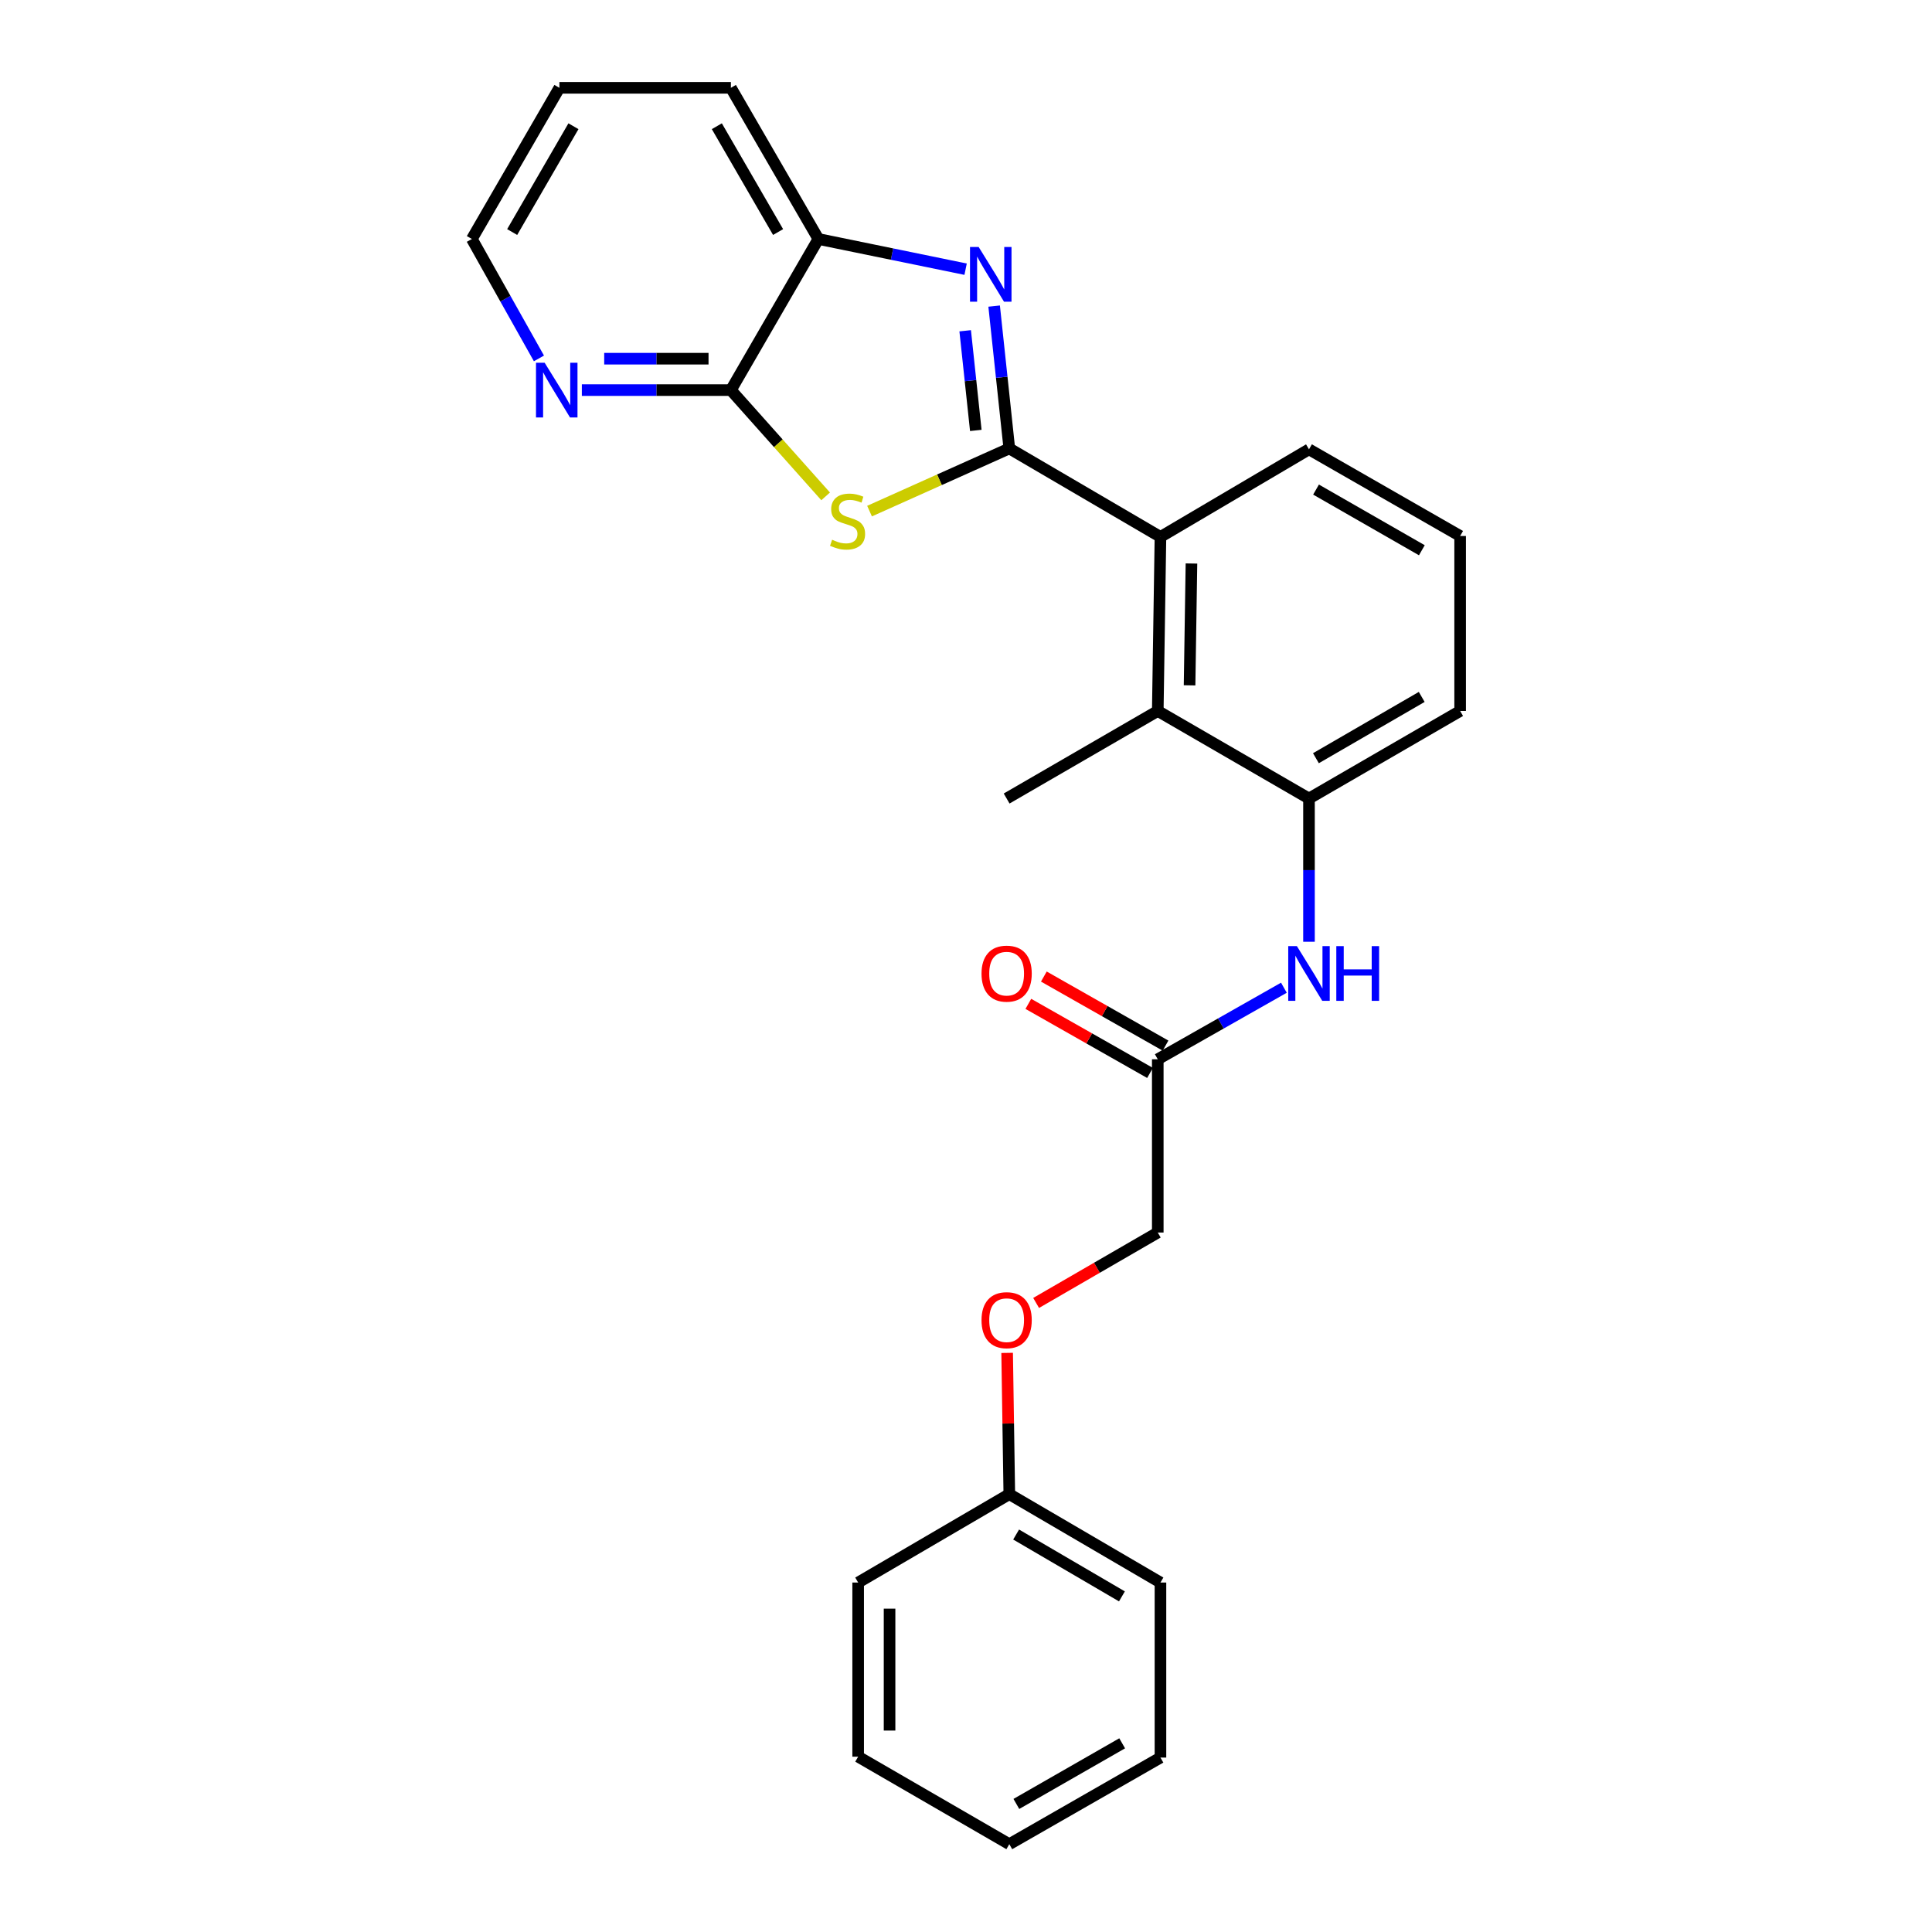 <?xml version='1.0' encoding='iso-8859-1'?>
<svg version='1.1' baseProfile='full'
              xmlns='http://www.w3.org/2000/svg'
                      xmlns:rdkit='http://www.rdkit.org/xml'
                      xmlns:xlink='http://www.w3.org/1999/xlink'
                  xml:space='preserve'
width='1000px' height='1000px' viewBox='0 0 1000 1000'>
<!-- END OF HEADER -->
<rect style='opacity:1.0;fill:#FFFFFF;stroke:none' width='1000' height='1000' x='0' y='0'> </rect>
<path class='bond-0' d='M 522.415,232.115 L 486.243,248.332' style='fill:none;fill-rule:evenodd;stroke:#000000;stroke-width:6px;stroke-linecap:butt;stroke-linejoin:miter;stroke-opacity:1' />
<path class='bond-0' d='M 486.243,248.332 L 450.072,264.549' style='fill:none;fill-rule:evenodd;stroke:#CCCC00;stroke-width:6px;stroke-linecap:butt;stroke-linejoin:miter;stroke-opacity:1' />
<path class='bond-1' d='M 522.415,232.115 L 518.49,195.272' style='fill:none;fill-rule:evenodd;stroke:#000000;stroke-width:6px;stroke-linecap:butt;stroke-linejoin:miter;stroke-opacity:1' />
<path class='bond-1' d='M 518.49,195.272 L 514.565,158.43' style='fill:none;fill-rule:evenodd;stroke:#0000FF;stroke-width:6px;stroke-linecap:butt;stroke-linejoin:miter;stroke-opacity:1' />
<path class='bond-1' d='M 505.073,222.784 L 502.326,196.995' style='fill:none;fill-rule:evenodd;stroke:#000000;stroke-width:6px;stroke-linecap:butt;stroke-linejoin:miter;stroke-opacity:1' />
<path class='bond-1' d='M 502.326,196.995 L 499.578,171.205' style='fill:none;fill-rule:evenodd;stroke:#0000FF;stroke-width:6px;stroke-linecap:butt;stroke-linejoin:miter;stroke-opacity:1' />
<path class='bond-3' d='M 522.415,232.115 L 600.65,277.902' style='fill:none;fill-rule:evenodd;stroke:#000000;stroke-width:6px;stroke-linecap:butt;stroke-linejoin:miter;stroke-opacity:1' />
<path class='bond-2' d='M 427.349,256.919 L 402.829,229.417' style='fill:none;fill-rule:evenodd;stroke:#CCCC00;stroke-width:6px;stroke-linecap:butt;stroke-linejoin:miter;stroke-opacity:1' />
<path class='bond-2' d='M 402.829,229.417 L 378.308,201.916' style='fill:none;fill-rule:evenodd;stroke:#000000;stroke-width:6px;stroke-linecap:butt;stroke-linejoin:miter;stroke-opacity:1' />
<path class='bond-5' d='M 499.798,139.334 L 461.698,131.516' style='fill:none;fill-rule:evenodd;stroke:#0000FF;stroke-width:6px;stroke-linecap:butt;stroke-linejoin:miter;stroke-opacity:1' />
<path class='bond-5' d='M 461.698,131.516 L 423.598,123.699' style='fill:none;fill-rule:evenodd;stroke:#000000;stroke-width:6px;stroke-linecap:butt;stroke-linejoin:miter;stroke-opacity:1' />
<path class='bond-9' d='M 378.308,201.916 L 339.736,201.916' style='fill:none;fill-rule:evenodd;stroke:#000000;stroke-width:6px;stroke-linecap:butt;stroke-linejoin:miter;stroke-opacity:1' />
<path class='bond-9' d='M 339.736,201.916 L 301.164,201.916' style='fill:none;fill-rule:evenodd;stroke:#0000FF;stroke-width:6px;stroke-linecap:butt;stroke-linejoin:miter;stroke-opacity:1' />
<path class='bond-9' d='M 366.736,185.66 L 339.736,185.66' style='fill:none;fill-rule:evenodd;stroke:#000000;stroke-width:6px;stroke-linecap:butt;stroke-linejoin:miter;stroke-opacity:1' />
<path class='bond-9' d='M 339.736,185.66 L 312.735,185.66' style='fill:none;fill-rule:evenodd;stroke:#0000FF;stroke-width:6px;stroke-linecap:butt;stroke-linejoin:miter;stroke-opacity:1' />
<path class='bond-26' d='M 378.308,201.916 L 423.598,123.699' style='fill:none;fill-rule:evenodd;stroke:#000000;stroke-width:6px;stroke-linecap:butt;stroke-linejoin:miter;stroke-opacity:1' />
<path class='bond-4' d='M 600.65,277.902 L 599.259,367.995' style='fill:none;fill-rule:evenodd;stroke:#000000;stroke-width:6px;stroke-linecap:butt;stroke-linejoin:miter;stroke-opacity:1' />
<path class='bond-4' d='M 616.695,291.667 L 615.721,354.732' style='fill:none;fill-rule:evenodd;stroke:#000000;stroke-width:6px;stroke-linecap:butt;stroke-linejoin:miter;stroke-opacity:1' />
<path class='bond-14' d='M 600.65,277.902 L 677.53,232.576' style='fill:none;fill-rule:evenodd;stroke:#000000;stroke-width:6px;stroke-linecap:butt;stroke-linejoin:miter;stroke-opacity:1' />
<path class='bond-6' d='M 599.259,367.995 L 677.53,413.312' style='fill:none;fill-rule:evenodd;stroke:#000000;stroke-width:6px;stroke-linecap:butt;stroke-linejoin:miter;stroke-opacity:1' />
<path class='bond-16' d='M 599.259,367.995 L 521.033,413.312' style='fill:none;fill-rule:evenodd;stroke:#000000;stroke-width:6px;stroke-linecap:butt;stroke-linejoin:miter;stroke-opacity:1' />
<path class='bond-18' d='M 423.598,123.699 L 378.308,45.455' style='fill:none;fill-rule:evenodd;stroke:#000000;stroke-width:6px;stroke-linecap:butt;stroke-linejoin:miter;stroke-opacity:1' />
<path class='bond-18' d='M 402.736,120.106 L 371.033,65.335' style='fill:none;fill-rule:evenodd;stroke:#000000;stroke-width:6px;stroke-linecap:butt;stroke-linejoin:miter;stroke-opacity:1' />
<path class='bond-7' d='M 677.53,413.312 L 677.53,450.381' style='fill:none;fill-rule:evenodd;stroke:#000000;stroke-width:6px;stroke-linecap:butt;stroke-linejoin:miter;stroke-opacity:1' />
<path class='bond-7' d='M 677.53,450.381 L 677.53,487.45' style='fill:none;fill-rule:evenodd;stroke:#0000FF;stroke-width:6px;stroke-linecap:butt;stroke-linejoin:miter;stroke-opacity:1' />
<path class='bond-27' d='M 677.53,413.312 L 755.765,367.995' style='fill:none;fill-rule:evenodd;stroke:#000000;stroke-width:6px;stroke-linecap:butt;stroke-linejoin:miter;stroke-opacity:1' />
<path class='bond-27' d='M 681.118,392.448 L 735.882,360.726' style='fill:none;fill-rule:evenodd;stroke:#000000;stroke-width:6px;stroke-linecap:butt;stroke-linejoin:miter;stroke-opacity:1' />
<path class='bond-8' d='M 664.541,511.244 L 631.9,529.762' style='fill:none;fill-rule:evenodd;stroke:#0000FF;stroke-width:6px;stroke-linecap:butt;stroke-linejoin:miter;stroke-opacity:1' />
<path class='bond-8' d='M 631.9,529.762 L 599.259,548.279' style='fill:none;fill-rule:evenodd;stroke:#000000;stroke-width:6px;stroke-linecap:butt;stroke-linejoin:miter;stroke-opacity:1' />
<path class='bond-10' d='M 603.272,541.211 L 571.783,523.336' style='fill:none;fill-rule:evenodd;stroke:#000000;stroke-width:6px;stroke-linecap:butt;stroke-linejoin:miter;stroke-opacity:1' />
<path class='bond-10' d='M 571.783,523.336 L 540.294,505.462' style='fill:none;fill-rule:evenodd;stroke:#FF0000;stroke-width:6px;stroke-linecap:butt;stroke-linejoin:miter;stroke-opacity:1' />
<path class='bond-10' d='M 595.247,555.348 L 563.758,537.473' style='fill:none;fill-rule:evenodd;stroke:#000000;stroke-width:6px;stroke-linecap:butt;stroke-linejoin:miter;stroke-opacity:1' />
<path class='bond-10' d='M 563.758,537.473 L 532.269,519.599' style='fill:none;fill-rule:evenodd;stroke:#FF0000;stroke-width:6px;stroke-linecap:butt;stroke-linejoin:miter;stroke-opacity:1' />
<path class='bond-12' d='M 599.259,548.279 L 599.259,637.957' style='fill:none;fill-rule:evenodd;stroke:#000000;stroke-width:6px;stroke-linecap:butt;stroke-linejoin:miter;stroke-opacity:1' />
<path class='bond-19' d='M 278.957,185.513 L 261.596,154.606' style='fill:none;fill-rule:evenodd;stroke:#0000FF;stroke-width:6px;stroke-linecap:butt;stroke-linejoin:miter;stroke-opacity:1' />
<path class='bond-19' d='M 261.596,154.606 L 244.235,123.699' style='fill:none;fill-rule:evenodd;stroke:#000000;stroke-width:6px;stroke-linecap:butt;stroke-linejoin:miter;stroke-opacity:1' />
<path class='bond-11' d='M 536.293,674.405 L 567.776,656.181' style='fill:none;fill-rule:evenodd;stroke:#FF0000;stroke-width:6px;stroke-linecap:butt;stroke-linejoin:miter;stroke-opacity:1' />
<path class='bond-11' d='M 567.776,656.181 L 599.259,637.957' style='fill:none;fill-rule:evenodd;stroke:#000000;stroke-width:6px;stroke-linecap:butt;stroke-linejoin:miter;stroke-opacity:1' />
<path class='bond-13' d='M 521.294,700.252 L 521.854,736.814' style='fill:none;fill-rule:evenodd;stroke:#FF0000;stroke-width:6px;stroke-linecap:butt;stroke-linejoin:miter;stroke-opacity:1' />
<path class='bond-13' d='M 521.854,736.814 L 522.415,773.376' style='fill:none;fill-rule:evenodd;stroke:#000000;stroke-width:6px;stroke-linecap:butt;stroke-linejoin:miter;stroke-opacity:1' />
<path class='bond-20' d='M 522.415,773.376 L 600.65,819.117' style='fill:none;fill-rule:evenodd;stroke:#000000;stroke-width:6px;stroke-linecap:butt;stroke-linejoin:miter;stroke-opacity:1' />
<path class='bond-20' d='M 525.945,794.27 L 580.71,826.289' style='fill:none;fill-rule:evenodd;stroke:#000000;stroke-width:6px;stroke-linecap:butt;stroke-linejoin:miter;stroke-opacity:1' />
<path class='bond-21' d='M 522.415,773.376 L 444.18,819.117' style='fill:none;fill-rule:evenodd;stroke:#000000;stroke-width:6px;stroke-linecap:butt;stroke-linejoin:miter;stroke-opacity:1' />
<path class='bond-17' d='M 677.53,232.576 L 755.765,277.432' style='fill:none;fill-rule:evenodd;stroke:#000000;stroke-width:6px;stroke-linecap:butt;stroke-linejoin:miter;stroke-opacity:1' />
<path class='bond-17' d='M 681.18,253.406 L 735.945,284.806' style='fill:none;fill-rule:evenodd;stroke:#000000;stroke-width:6px;stroke-linecap:butt;stroke-linejoin:miter;stroke-opacity:1' />
<path class='bond-15' d='M 755.765,367.995 L 755.765,277.432' style='fill:none;fill-rule:evenodd;stroke:#000000;stroke-width:6px;stroke-linecap:butt;stroke-linejoin:miter;stroke-opacity:1' />
<path class='bond-22' d='M 378.308,45.455 L 289.543,45.455' style='fill:none;fill-rule:evenodd;stroke:#000000;stroke-width:6px;stroke-linecap:butt;stroke-linejoin:miter;stroke-opacity:1' />
<path class='bond-28' d='M 244.235,123.699 L 289.543,45.455' style='fill:none;fill-rule:evenodd;stroke:#000000;stroke-width:6px;stroke-linecap:butt;stroke-linejoin:miter;stroke-opacity:1' />
<path class='bond-28' d='M 265.098,120.108 L 296.814,65.337' style='fill:none;fill-rule:evenodd;stroke:#000000;stroke-width:6px;stroke-linecap:butt;stroke-linejoin:miter;stroke-opacity:1' />
<path class='bond-23' d='M 600.65,819.117 L 600.65,909.716' style='fill:none;fill-rule:evenodd;stroke:#000000;stroke-width:6px;stroke-linecap:butt;stroke-linejoin:miter;stroke-opacity:1' />
<path class='bond-24' d='M 444.18,819.117 L 444.18,909.255' style='fill:none;fill-rule:evenodd;stroke:#000000;stroke-width:6px;stroke-linecap:butt;stroke-linejoin:miter;stroke-opacity:1' />
<path class='bond-24' d='M 460.435,832.638 L 460.435,895.735' style='fill:none;fill-rule:evenodd;stroke:#000000;stroke-width:6px;stroke-linecap:butt;stroke-linejoin:miter;stroke-opacity:1' />
<path class='bond-29' d='M 600.65,909.716 L 522.415,954.545' style='fill:none;fill-rule:evenodd;stroke:#000000;stroke-width:6px;stroke-linecap:butt;stroke-linejoin:miter;stroke-opacity:1' />
<path class='bond-29' d='M 580.833,902.336 L 526.068,933.717' style='fill:none;fill-rule:evenodd;stroke:#000000;stroke-width:6px;stroke-linecap:butt;stroke-linejoin:miter;stroke-opacity:1' />
<path class='bond-25' d='M 444.18,909.255 L 522.415,954.545' style='fill:none;fill-rule:evenodd;stroke:#000000;stroke-width:6px;stroke-linecap:butt;stroke-linejoin:miter;stroke-opacity:1' />
<path  class='atom-1' d='M 430.698 279.368
Q 431.018 279.488, 432.338 280.048
Q 433.658 280.608, 435.098 280.968
Q 436.578 281.288, 438.018 281.288
Q 440.698 281.288, 442.258 280.008
Q 443.818 278.688, 443.818 276.408
Q 443.818 274.848, 443.018 273.888
Q 442.258 272.928, 441.058 272.408
Q 439.858 271.888, 437.858 271.288
Q 435.338 270.528, 433.818 269.808
Q 432.338 269.088, 431.258 267.568
Q 430.218 266.048, 430.218 263.488
Q 430.218 259.928, 432.618 257.728
Q 435.058 255.528, 439.858 255.528
Q 443.138 255.528, 446.858 257.088
L 445.938 260.168
Q 442.538 258.768, 439.978 258.768
Q 437.218 258.768, 435.698 259.928
Q 434.178 261.048, 434.218 263.008
Q 434.218 264.528, 434.978 265.448
Q 435.778 266.368, 436.898 266.888
Q 438.058 267.408, 439.978 268.008
Q 442.538 268.808, 444.058 269.608
Q 445.578 270.408, 446.658 272.048
Q 447.778 273.648, 447.778 276.408
Q 447.778 280.328, 445.138 282.448
Q 442.538 284.528, 438.178 284.528
Q 435.658 284.528, 433.738 283.968
Q 431.858 283.448, 429.618 282.528
L 430.698 279.368
' fill='#CCCC00'/>
<path  class='atom-2' d='M 506.555 127.844
L 515.835 142.844
Q 516.755 144.324, 518.235 147.004
Q 519.715 149.684, 519.795 149.844
L 519.795 127.844
L 523.555 127.844
L 523.555 156.164
L 519.675 156.164
L 509.715 139.764
Q 508.555 137.844, 507.315 135.644
Q 506.115 133.444, 505.755 132.764
L 505.755 156.164
L 502.075 156.164
L 502.075 127.844
L 506.555 127.844
' fill='#0000FF'/>
<path  class='atom-8' d='M 671.27 489.714
L 680.55 504.714
Q 681.47 506.194, 682.95 508.874
Q 684.43 511.554, 684.51 511.714
L 684.51 489.714
L 688.27 489.714
L 688.27 518.034
L 684.39 518.034
L 674.43 501.634
Q 673.27 499.714, 672.03 497.514
Q 670.83 495.314, 670.47 494.634
L 670.47 518.034
L 666.79 518.034
L 666.79 489.714
L 671.27 489.714
' fill='#0000FF'/>
<path  class='atom-8' d='M 691.67 489.714
L 695.51 489.714
L 695.51 501.754
L 709.99 501.754
L 709.99 489.714
L 713.83 489.714
L 713.83 518.034
L 709.99 518.034
L 709.99 504.954
L 695.51 504.954
L 695.51 518.034
L 691.67 518.034
L 691.67 489.714
' fill='#0000FF'/>
<path  class='atom-10' d='M 281.91 187.756
L 291.19 202.756
Q 292.11 204.236, 293.59 206.916
Q 295.07 209.596, 295.15 209.756
L 295.15 187.756
L 298.91 187.756
L 298.91 216.076
L 295.03 216.076
L 285.07 199.676
Q 283.91 197.756, 282.67 195.556
Q 281.47 193.356, 281.11 192.676
L 281.11 216.076
L 277.43 216.076
L 277.43 187.756
L 281.91 187.756
' fill='#0000FF'/>
<path  class='atom-11' d='M 508.033 503.954
Q 508.033 497.154, 511.393 493.354
Q 514.753 489.554, 521.033 489.554
Q 527.313 489.554, 530.673 493.354
Q 534.033 497.154, 534.033 503.954
Q 534.033 510.834, 530.633 514.754
Q 527.233 518.634, 521.033 518.634
Q 514.793 518.634, 511.393 514.754
Q 508.033 510.874, 508.033 503.954
M 521.033 515.434
Q 525.353 515.434, 527.673 512.554
Q 530.033 509.634, 530.033 503.954
Q 530.033 498.394, 527.673 495.594
Q 525.353 492.754, 521.033 492.754
Q 516.713 492.754, 514.353 495.554
Q 512.033 498.354, 512.033 503.954
Q 512.033 509.674, 514.353 512.554
Q 516.713 515.434, 521.033 515.434
' fill='#FF0000'/>
<path  class='atom-12' d='M 508.033 683.318
Q 508.033 676.518, 511.393 672.718
Q 514.753 668.918, 521.033 668.918
Q 527.313 668.918, 530.673 672.718
Q 534.033 676.518, 534.033 683.318
Q 534.033 690.198, 530.633 694.118
Q 527.233 697.998, 521.033 697.998
Q 514.793 697.998, 511.393 694.118
Q 508.033 690.238, 508.033 683.318
M 521.033 694.798
Q 525.353 694.798, 527.673 691.918
Q 530.033 688.998, 530.033 683.318
Q 530.033 677.758, 527.673 674.958
Q 525.353 672.118, 521.033 672.118
Q 516.713 672.118, 514.353 674.918
Q 512.033 677.718, 512.033 683.318
Q 512.033 689.038, 514.353 691.918
Q 516.713 694.798, 521.033 694.798
' fill='#FF0000'/>
</svg>
